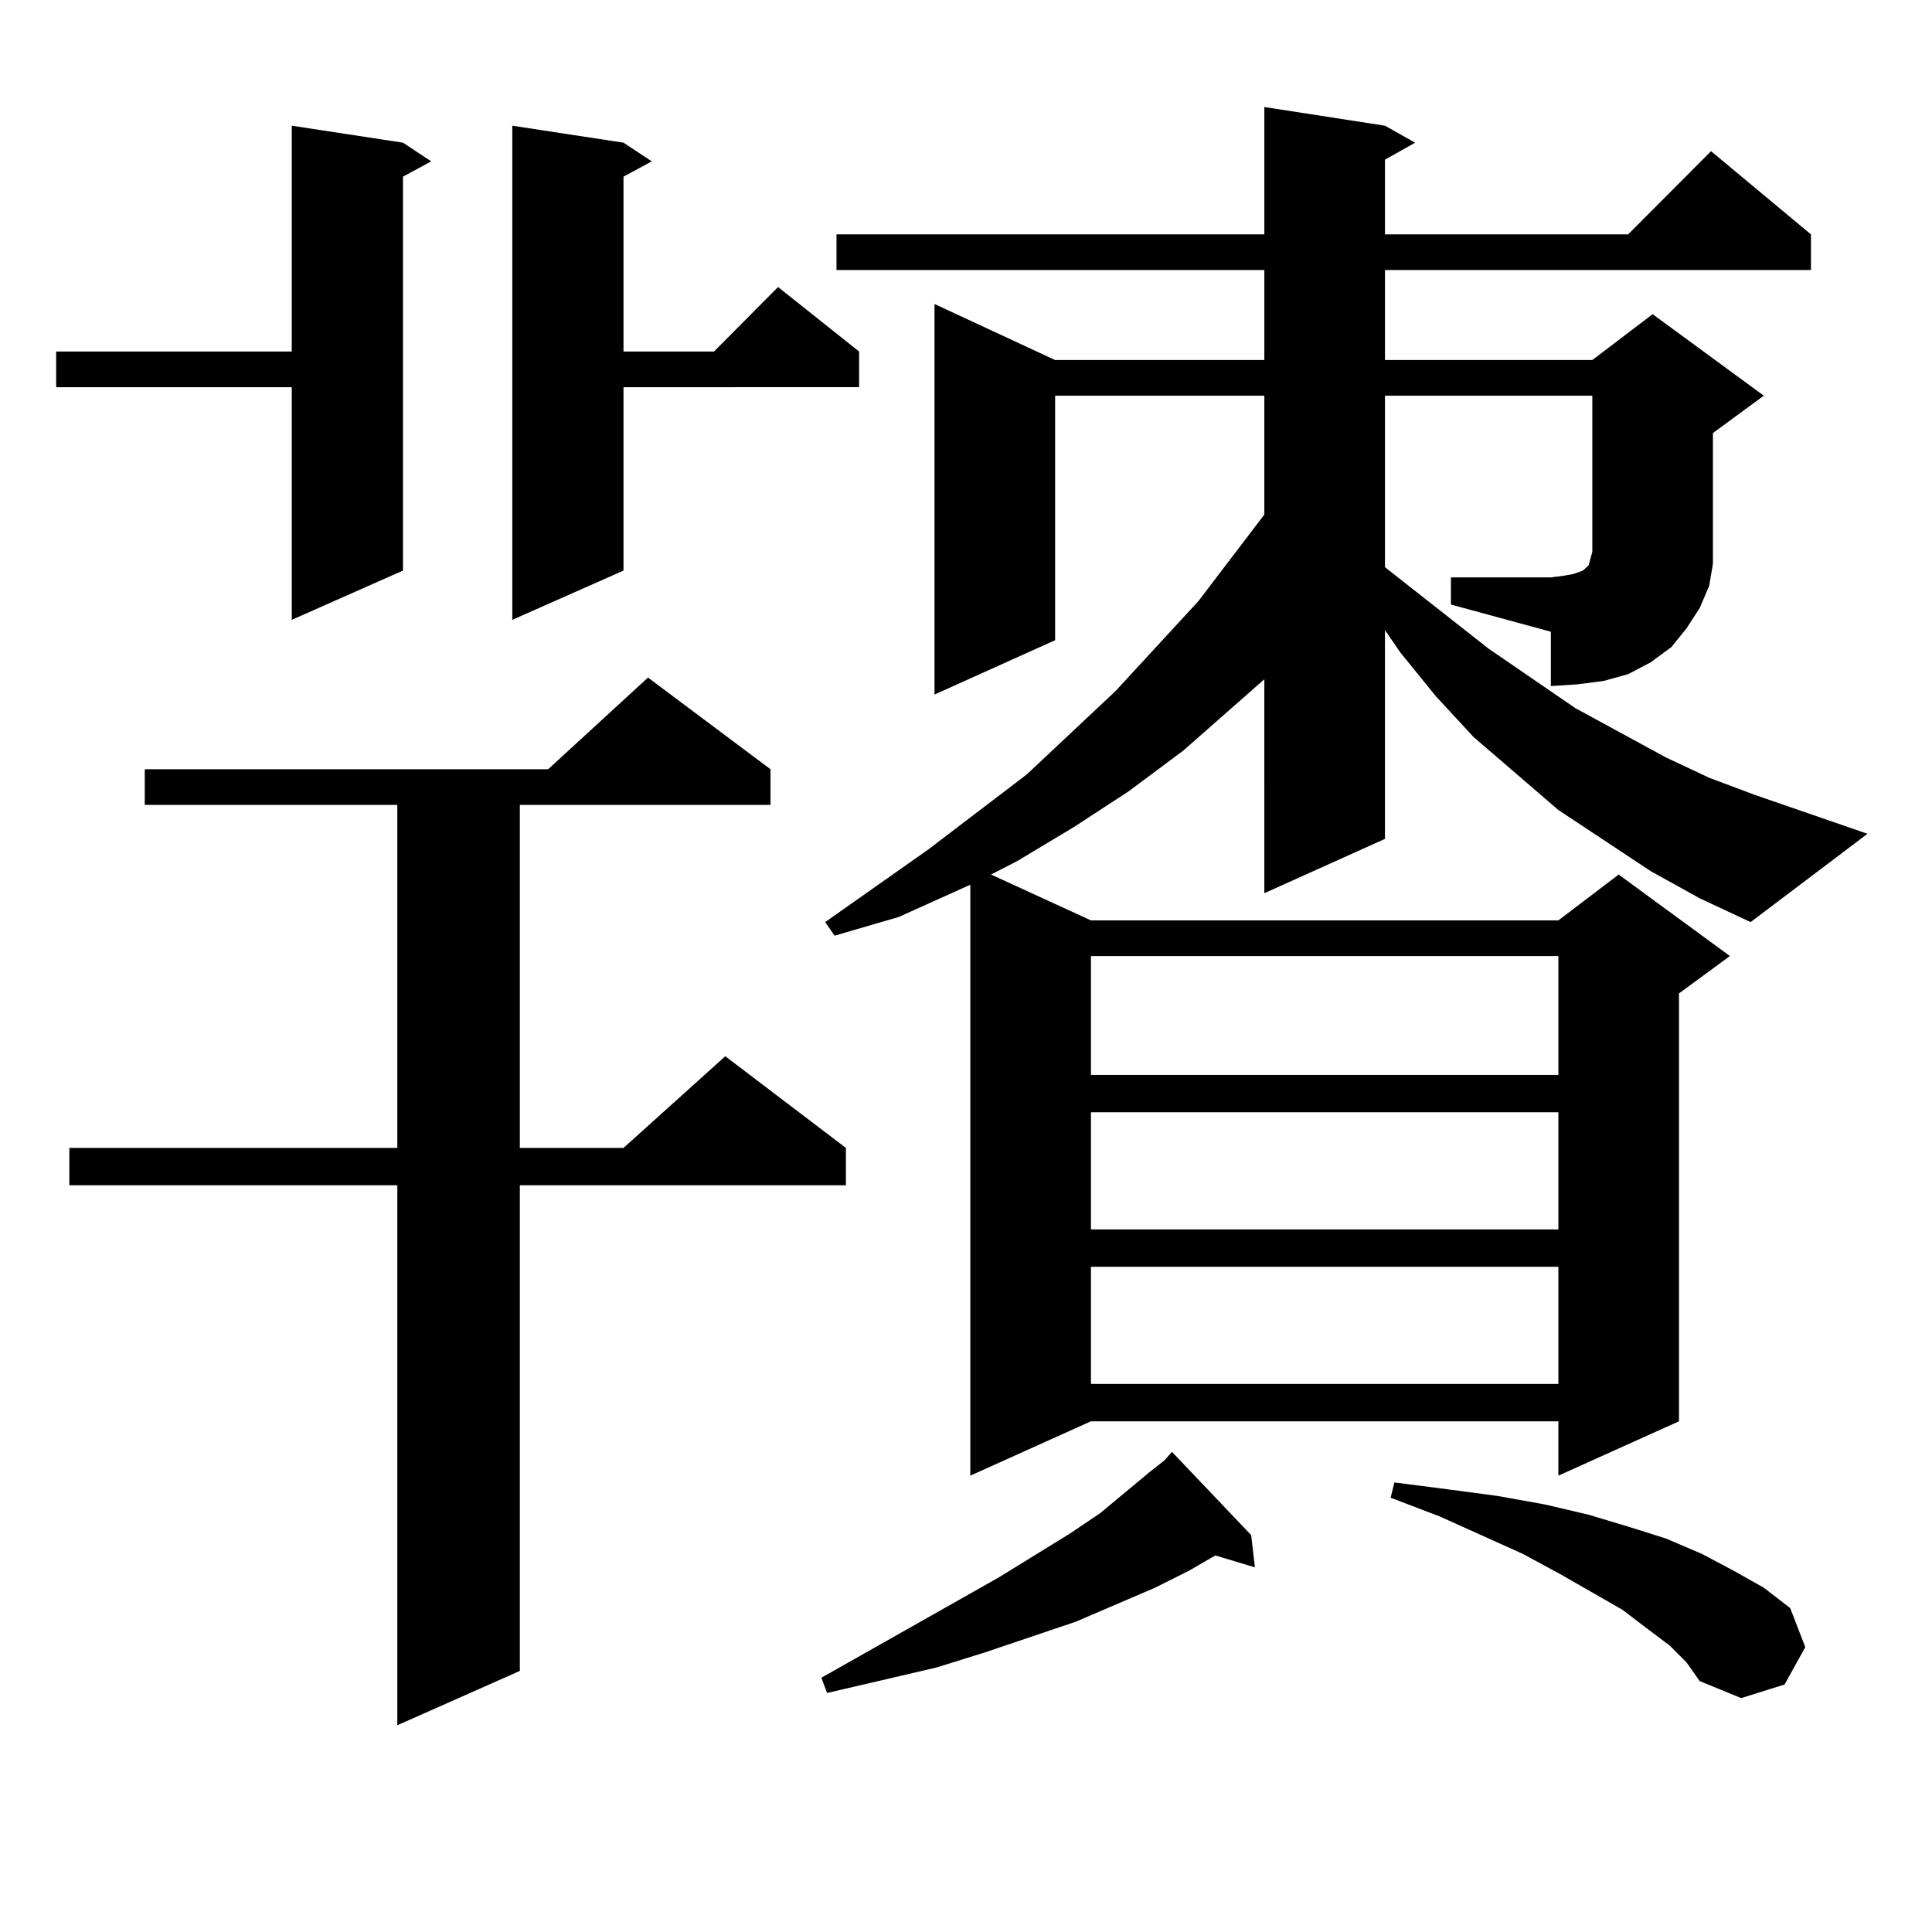 <?xml version="1.0" encoding="utf-8"?>
<!-- Generator: Adobe Illustrator 16.0.0, SVG Export Plug-In . SVG Version: 6.00 Build 0)  -->
<!DOCTYPE svg PUBLIC "-//W3C//DTD SVG 1.1//EN" "http://www.w3.org/Graphics/SVG/1.1/DTD/svg11.dtd">
<svg version="1.1" id="图层_1" xmlns="http://www.w3.org/2000/svg" xmlns:xlink="http://www.w3.org/1999/xlink" x="0px" y="0px"
	 width="1000px" height="1000px" viewBox="0 0 1000 1000" enable-background="new 0 0 1000 1000" xml:space="preserve">
<path d="M208.58,73.852l14.634,9.668l-14.634,7.91v203.906l-57.56,25.488v-120.41H29.072v-18.457h121.948V65.063L208.58,73.852z
	 M398.819,398.168v18.457H269.066v177.539h53.657l52.682-47.461l62.438,47.461V613.5H269.066v251.367l-63.413,28.125V613.5H35.901
	v-19.336h169.752V416.625H74.925v-18.457H283.7l51.706-47.461L398.819,398.168z M322.724,73.852l14.634,9.668l-14.634,7.91v90.527
	h46.828l33.17-33.398l41.95,33.398v18.457H322.724v94.922l-57.56,25.488V65.063L322.724,73.852z M647.594,794.555l1.951,16.699
	l-20.487-6.152l-13.658,7.91l-17.561,8.789l-40.975,17.578l-46.828,15.82l-25.365,7.91l-56.584,13.184l-2.927-7.91l91.705-51.855
	l37.072-22.852l15.609-10.547l25.365-21.094l7.805-6.152l3.902-4.395L647.594,794.555z M751.006,298.852h51.706l6.829-0.879
	l4.878-0.879l4.878-1.758l0.976-0.879l0.976-0.879l0.976-0.879l0.976-3.516l0.976-3.516v-80.859H716.86v88.77l53.657,42.188
	l44.877,30.762l46.828,25.488l22.438,10.547l23.414,8.789l58.535,20.215l-60.486,45.703l-26.341-12.305l-25.365-14.063
	l-47.804-31.641l-43.901-37.793l-19.512-21.094l-18.536-22.852l-7.805-11.426v108.105l-62.438,28.125V351.586l-41.95,36.914
	l-28.292,21.094l-28.292,18.457l-29.268,17.578l-13.658,7.031l51.706,23.73h241.945l31.219-23.73l57.56,42.188l-26.341,19.336
	v221.484l-62.438,28.125v-28.125H564.669l-62.438,28.125V457.934l-37.072,16.699l-33.17,9.668l-4.878-7.031l53.657-37.793
	l50.73-38.672l45.853-43.066l42.926-46.582l34.146-44.824v-61.523h-108.29v126.563l-62.438,28.125V157.348l62.438,29.004h108.29
	V139.77H432.965v-18.457h221.458V55.395l62.438,9.668l15.609,8.789l-15.609,8.789v38.672h125.851l42.926-43.066l51.706,43.066
	v18.457H716.86v46.582h107.314l31.219-23.73l57.56,42.188l-26.341,19.336v55.371v12.305l-1.951,11.426l-4.878,11.426l-6.829,10.547
	l-7.805,9.668l-10.731,7.91l-11.707,6.152l-12.683,3.516l-13.658,1.758l-13.658,0.879v-28.125l-51.706-14.063V298.852z
	 M564.669,494.848v61.523h241.945v-61.523H564.669z M564.669,575.707v60.645h241.945v-60.645H564.669z M564.669,655.688v60.645
	h241.945v-60.645H564.669z M864.174,851.684l-11.707-8.789l-12.683-9.668L807.59,814.77l-19.512-10.547l-42.926-19.336
	l-25.365-9.668l1.951-7.91l27.316,3.516l26.341,3.516l24.39,4.395l22.438,5.273l20.487,6.152l19.512,6.152l18.536,7.91l16.585,8.789
	l15.609,8.789l13.658,10.547l7.805,20.215l-10.731,19.336l-22.438,7.031l-21.463-8.789l-6.829-9.668L864.174,851.684z"/>
</svg>
